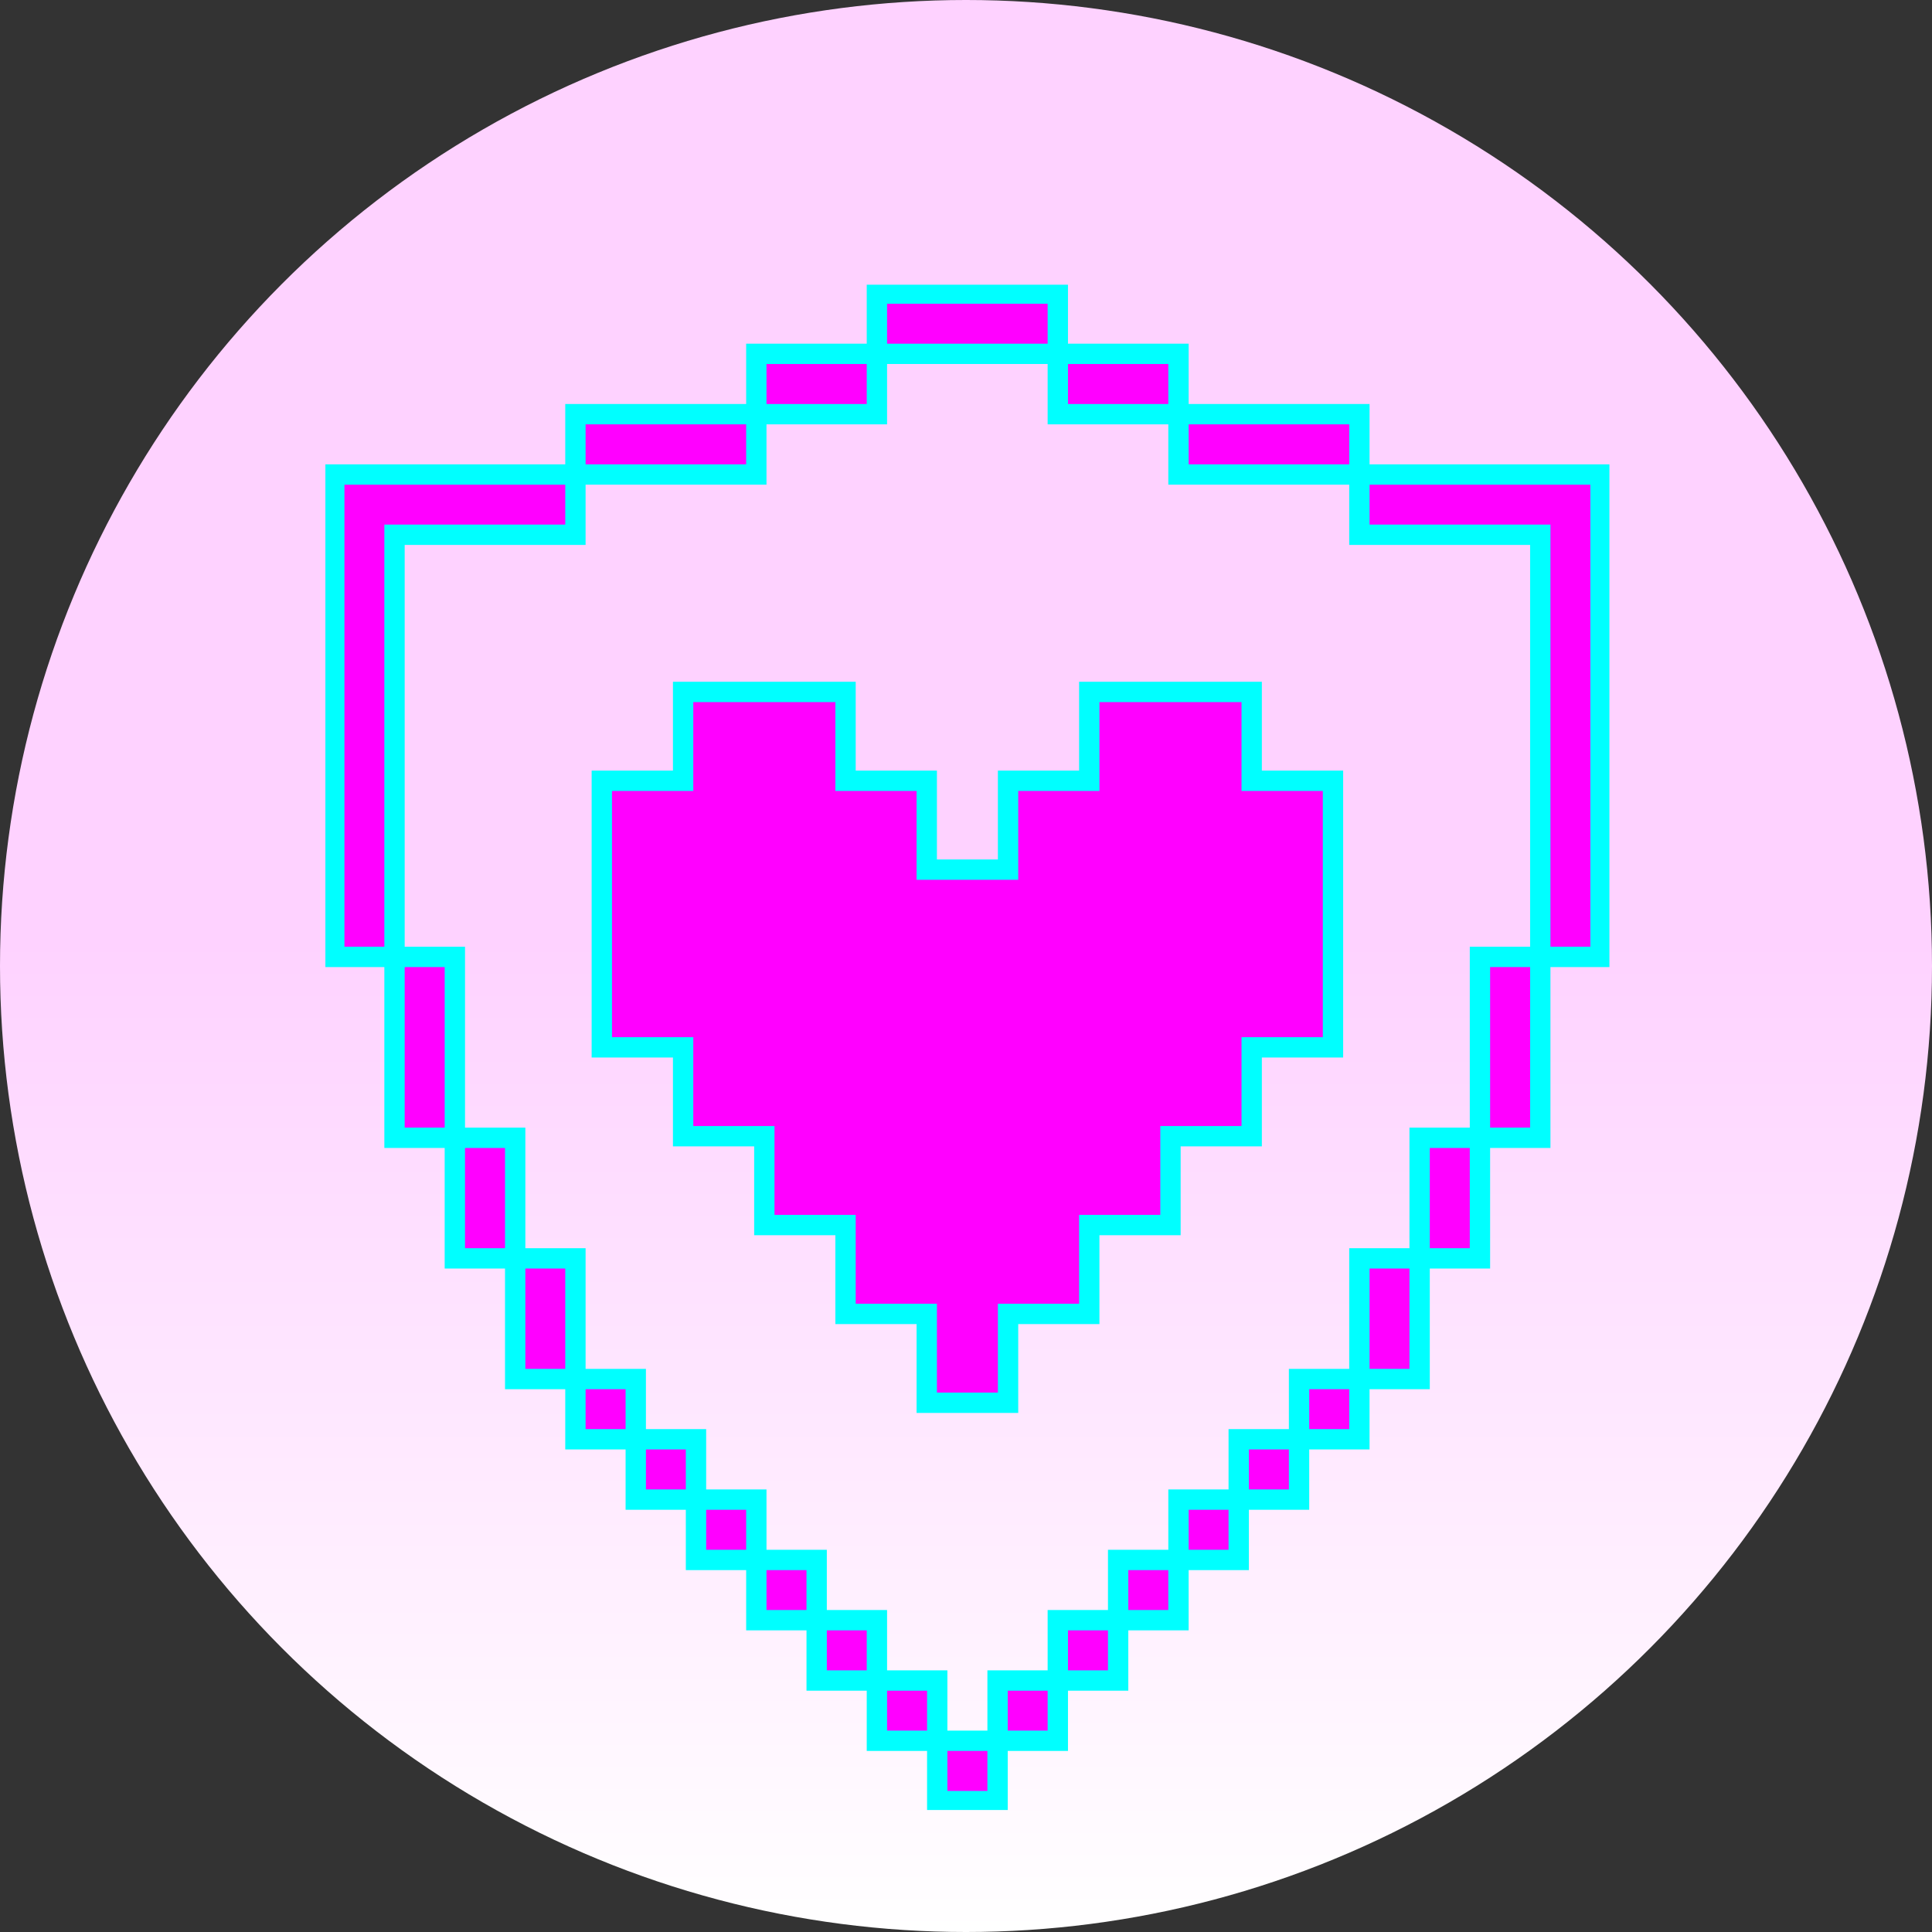 <?xml version="1.0" encoding="UTF-8"?> <svg xmlns="http://www.w3.org/2000/svg" width="190" height="190" viewBox="0 0 190 190" fill="none"><rect x="0" y="0" width="190" height="190" fill="#333333" stroke="none"/> <circle cx="95" cy="95" r="95" fill="url(#paint0_linear_156_35)"></circle> <g clip-path="url(#clip0_156_35)"> <path d="M151.477 46.665H145.544H139.611H133.687V52.589H139.611H145.544H151.477V58.523V64.456V70.38V76.314V82.247V88.171V94.105H157.402V88.171V82.247V76.314V70.38V64.456V58.523V52.589V46.665H151.477Z" fill="#FF00FF" stroke="#00FFFF" stroke-width="2" stroke-miterlimit="10"></path> <path d="M145.544 100.038V105.962V111.895H151.477V105.962V100.038V94.105H145.544V100.038Z" fill="#FF00FF" stroke="#00FFFF" stroke-width="2" stroke-miterlimit="10"></path> <path d="M139.611 117.829V123.753H145.544V117.829V111.896H139.611V117.829Z" fill="#FF00FF" stroke="#00FFFF" stroke-width="2" stroke-miterlimit="10"></path> <path d="M133.687 129.686V135.62H139.611V129.686V123.753H133.687V129.686Z" fill="#FF00FF" stroke="#00FFFF" stroke-width="2" stroke-miterlimit="10"></path> <path d="M133.686 135.62H127.753V141.544H133.686V135.62Z" fill="#FF00FF" stroke="#00FFFF" stroke-width="2" stroke-miterlimit="10"></path> <path d="M127.753 141.544H121.82V147.477H127.753V141.544Z" fill="#FF00FF" stroke="#00FFFF" stroke-width="2" stroke-miterlimit="10"></path> <path d="M121.82 147.477H115.896V153.411H121.82V147.477Z" fill="#FF00FF" stroke="#00FFFF" stroke-width="2" stroke-miterlimit="10"></path> <path d="M121.82 46.665H127.753H133.686V40.731H127.753H121.82H115.896V46.665H121.82Z" fill="#FF00FF" stroke="#00FFFF" stroke-width="2" stroke-miterlimit="10"></path> <path d="M115.895 153.411H109.962V159.335H115.895V153.411Z" fill="#FF00FF" stroke="#00FFFF" stroke-width="2" stroke-miterlimit="10"></path> <path d="M109.962 159.335H104.029V165.268H109.962V159.335Z" fill="#FF00FF" stroke="#00FFFF" stroke-width="2" stroke-miterlimit="10"></path> <path d="M109.962 40.732H115.896V34.798H109.962H104.029V40.732H109.962Z" fill="#FF00FF" stroke="#00FFFF" stroke-width="2" stroke-miterlimit="10"></path> <path d="M104.029 165.268H98.105V171.193H104.029V165.268Z" fill="#FF00FF" stroke="#00FFFF" stroke-width="2" stroke-miterlimit="10"></path> <path d="M98.104 171.193H92.171V177.126H98.104V171.193Z" fill="#FF00FF" stroke="#00FFFF" stroke-width="2" stroke-miterlimit="10"></path> <path d="M98.105 34.798H104.029V28.874H98.105H92.171H86.238V34.798H92.171H98.105Z" fill="#FF00FF" stroke="#00FFFF" stroke-width="2" stroke-miterlimit="10"></path> <path d="M92.171 165.268H86.238V171.193H92.171V165.268Z" fill="#FF00FF" stroke="#00FFFF" stroke-width="2" stroke-miterlimit="10"></path> <path d="M86.238 159.335H80.314V165.268H86.238V159.335Z" fill="#FF00FF" stroke="#00FFFF" stroke-width="2" stroke-miterlimit="10"></path> <path d="M86.238 40.732V34.798H80.313H74.38V40.732H80.313H86.238Z" fill="#FF00FF" stroke="#00FFFF" stroke-width="2" stroke-miterlimit="10"></path> <path d="M80.313 153.411H74.38V159.335H80.313V153.411Z" fill="#FF00FF" stroke="#00FFFF" stroke-width="2" stroke-miterlimit="10"></path> <path d="M74.38 147.477H68.447V153.411H74.38V147.477Z" fill="#FF00FF" stroke="#00FFFF" stroke-width="2" stroke-miterlimit="10"></path> <path d="M68.447 141.544H62.523V147.477H68.447V141.544Z" fill="#FF00FF" stroke="#00FFFF" stroke-width="2" stroke-miterlimit="10"></path> <path d="M68.447 46.665H74.38V40.731H68.447H62.523H56.589V46.665H62.523H68.447Z" fill="#FF00FF" stroke="#00FFFF" stroke-width="2" stroke-miterlimit="10"></path> <path d="M62.523 135.62H56.589V141.544H62.523V135.62Z" fill="#FF00FF" stroke="#00FFFF" stroke-width="2" stroke-miterlimit="10"></path> <path d="M56.589 123.753H50.665V129.686V135.62H56.589V129.686V123.753Z" fill="#FF00FF" stroke="#00FFFF" stroke-width="2" stroke-miterlimit="10"></path> <path d="M50.665 111.896H44.731V117.829V123.753H50.665V117.829V111.896Z" fill="#FF00FF" stroke="#00FFFF" stroke-width="2" stroke-miterlimit="10"></path> <path d="M44.732 100.038V94.105H38.798V100.038V105.962V111.895H44.732V105.962V100.038Z" fill="#FF00FF" stroke="#00FFFF" stroke-width="2" stroke-miterlimit="10"></path> <path d="M38.798 82.247V76.314V70.38V64.456V58.523V52.589H44.731H50.665H56.589V46.665H50.665H44.731H38.798H32.874V52.589V58.523V64.456V70.38V76.314V82.247V88.171V94.105H38.798V88.171V82.247Z" fill="#FF00FF" stroke="#00FFFF" stroke-width="2" stroke-miterlimit="10"></path> <path d="M123.096 76.785V68.047H115.109H107.122V76.785H99.136V85.523H91.14V76.785H83.153V68.047H75.167H67.18V76.785H59.185V85.523V94.262V103H67.18V111.738H75.167V120.476H83.153V129.215H91.14V137.953H99.136V129.215H107.122V120.476H115.109V111.738H123.096V103H131.091V94.262V85.523V76.785H123.096Z" fill="#FF00FF" stroke="#00FFFF" stroke-width="2" stroke-miterlimit="10"></path> </g> <defs> <linearGradient id="paint0_linear_156_35" x1="95" y1="0" x2="95" y2="190" gradientUnits="userSpaceOnUse"> <stop offset="0.487" stop-color="#FED2FF"></stop> <stop offset="1" stop-color="white"></stop> </linearGradient> <clipPath id="clip0_156_35"> <rect width="126.276" height="150" fill="white" transform="translate(32 28)"></rect> </clipPath> </defs> </svg> 